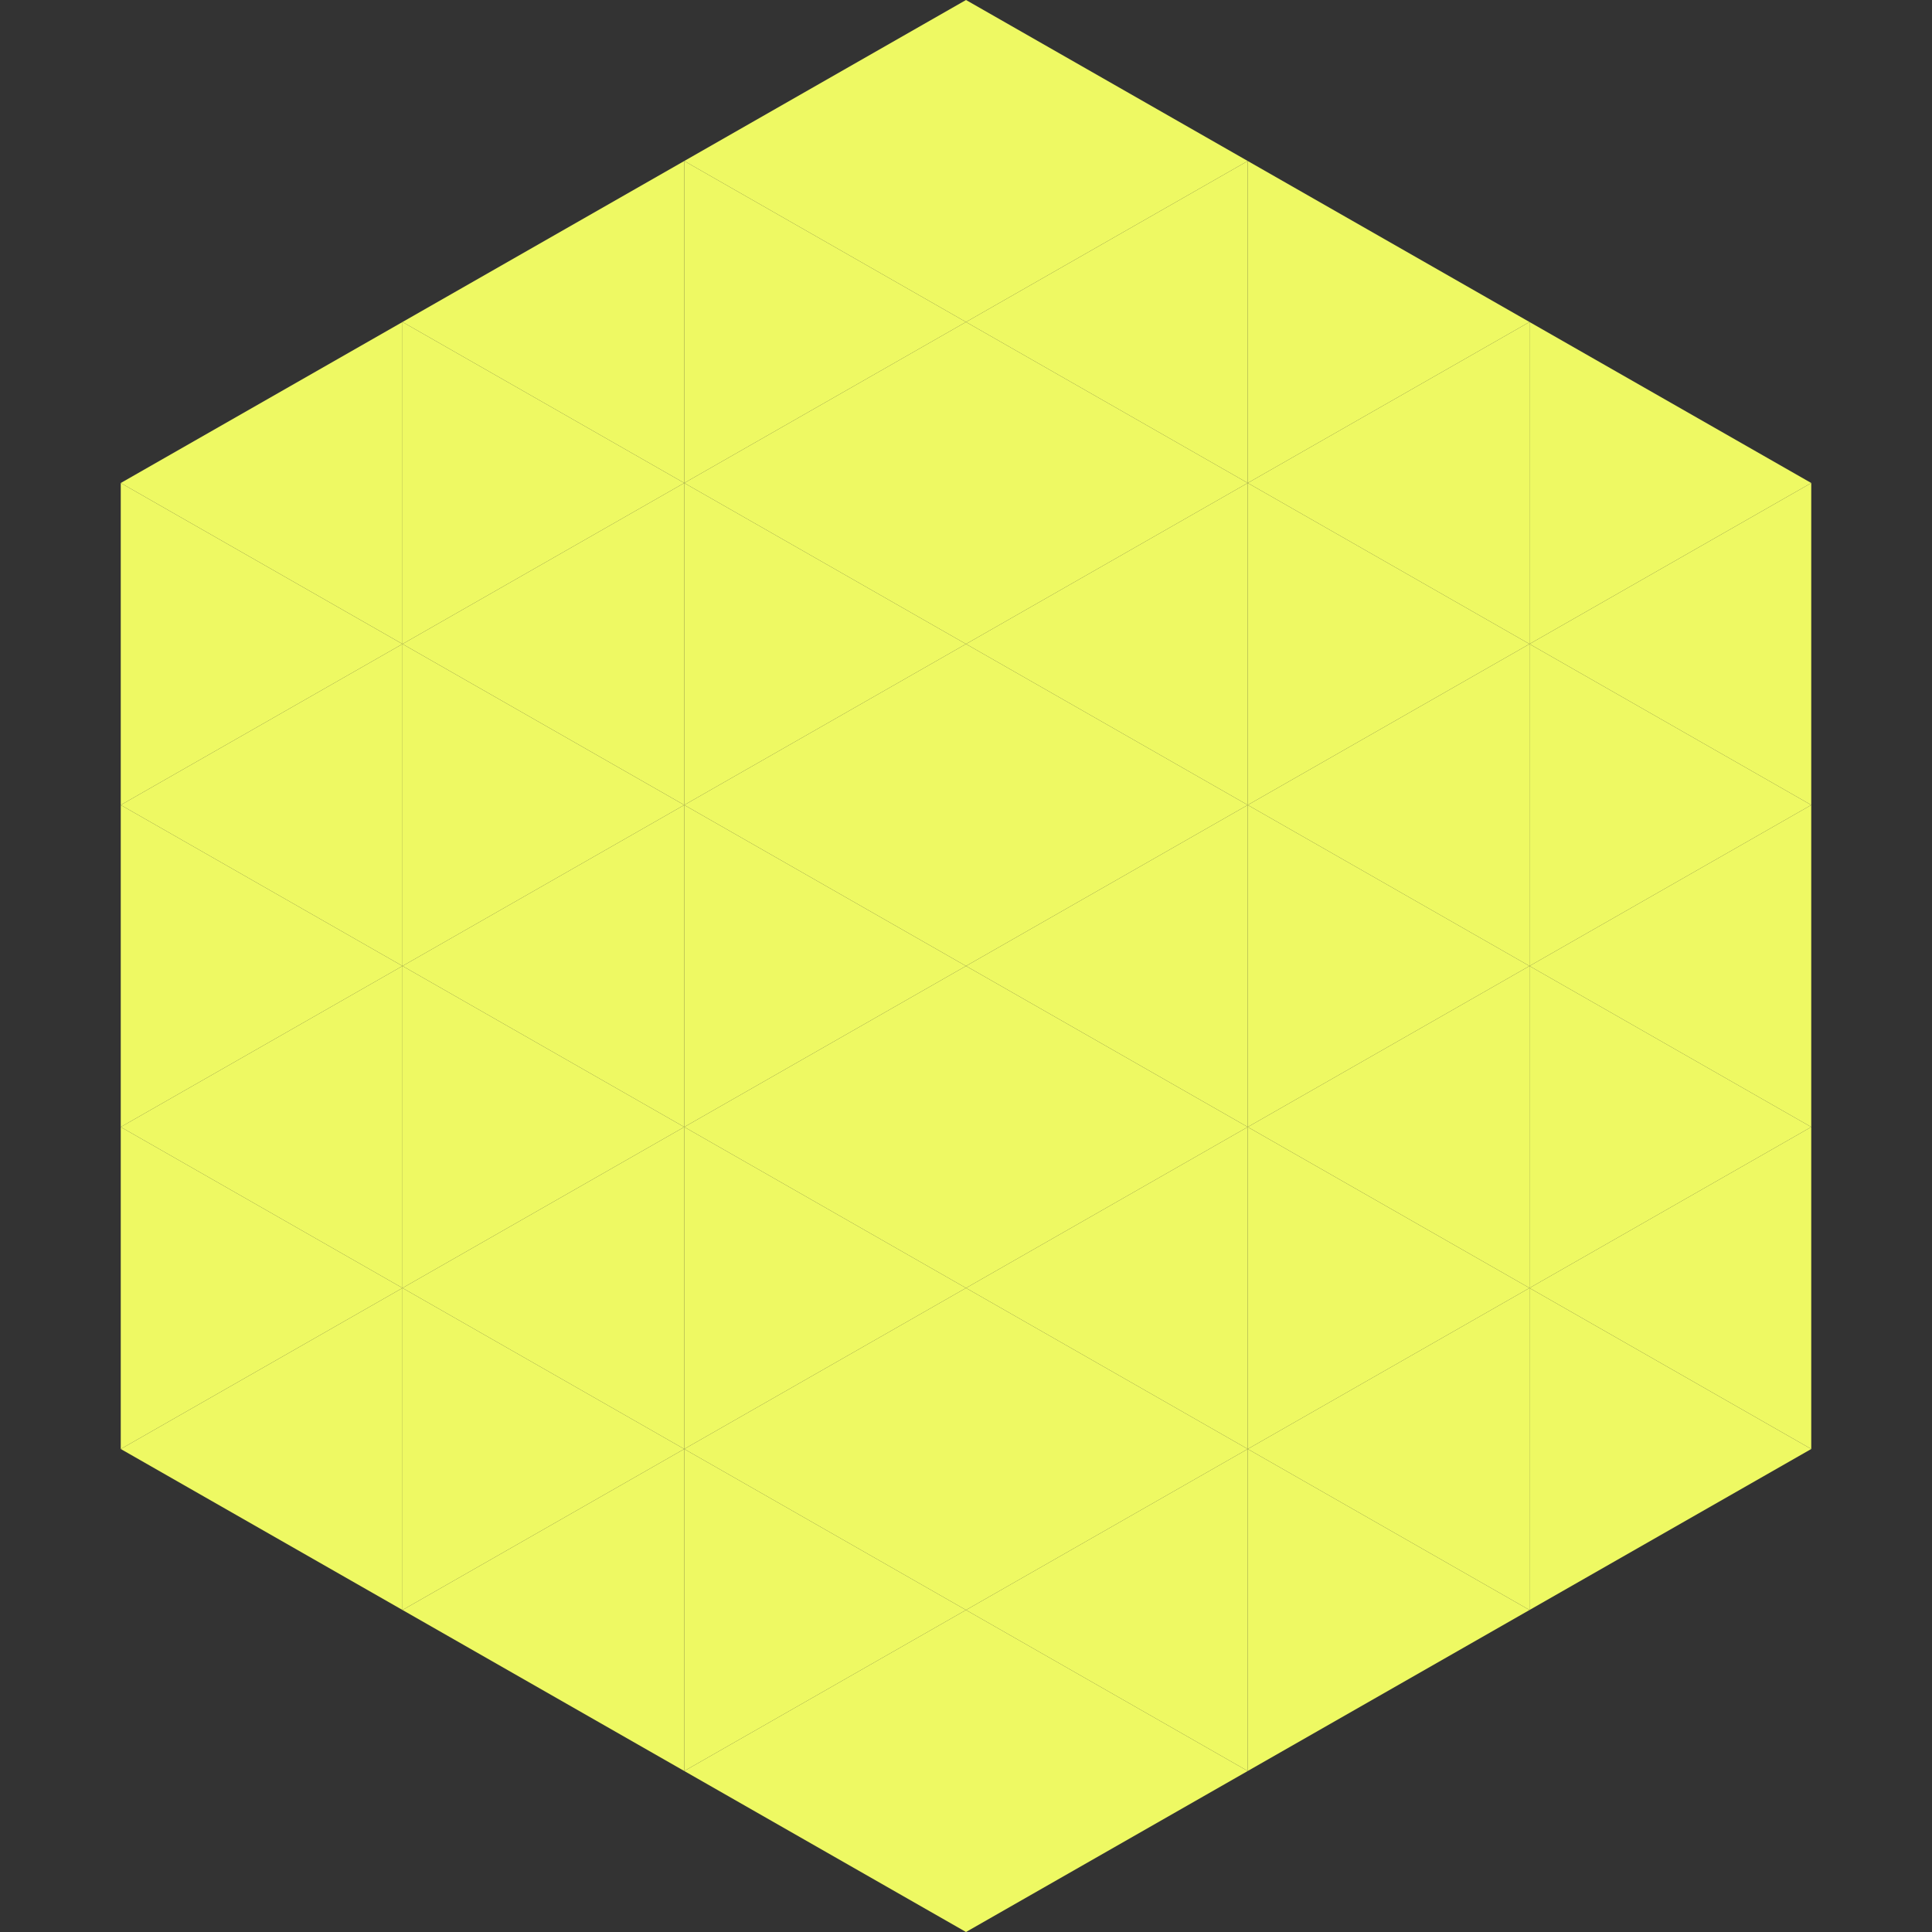 <?xml version="1.0"?>
<!-- Generated by SVGo -->
<svg width="240" height="240"
     xmlns="http://www.w3.org/2000/svg"
     xmlns:xlink="http://www.w3.org/1999/xlink">
<rect width="100%" height="100%" fill="#333333" stroke="none"/>
<polygon points="50,40 15,60 50,80" style="fill:rgb(238,249,99)" />
<polygon points="190,40 225,60 190,80" style="fill:rgb(238,249,99)" />
<polygon points="15,60 50,80 15,100" style="fill:rgb(238,249,99)" />
<polygon points="225,60 190,80 225,100" style="fill:rgb(238,249,99)" />
<polygon points="50,80 15,100 50,120" style="fill:rgb(238,249,99)" />
<polygon points="190,80 225,100 190,120" style="fill:rgb(238,249,99)" />
<polygon points="15,100 50,120 15,140" style="fill:rgb(238,249,99)" />
<polygon points="225,100 190,120 225,140" style="fill:rgb(238,249,99)" />
<polygon points="50,120 15,140 50,160" style="fill:rgb(238,249,99)" />
<polygon points="190,120 225,140 190,160" style="fill:rgb(238,249,99)" />
<polygon points="15,140 50,160 15,180" style="fill:rgb(238,249,99)" />
<polygon points="225,140 190,160 225,180" style="fill:rgb(238,249,99)" />
<polygon points="50,160 15,180 50,200" style="fill:rgb(238,249,99)" />
<polygon points="190,160 225,180 190,200" style="fill:rgb(238,249,99)" />
<polygon points="15,180 50,200 15,220" style="fill:rgb(255,255,255); fill-opacity:0" />
<polygon points="225,180 190,200 225,220" style="fill:rgb(255,255,255); fill-opacity:0" />
<polygon points="50,0 85,20 50,40" style="fill:rgb(255,255,255); fill-opacity:0" />
<polygon points="190,0 155,20 190,40" style="fill:rgb(255,255,255); fill-opacity:0" />
<polygon points="85,20 50,40 85,60" style="fill:rgb(238,249,99)" />
<polygon points="155,20 190,40 155,60" style="fill:rgb(238,249,99)" />
<polygon points="50,40 85,60 50,80" style="fill:rgb(238,249,99)" />
<polygon points="190,40 155,60 190,80" style="fill:rgb(238,249,99)" />
<polygon points="85,60 50,80 85,100" style="fill:rgb(238,249,99)" />
<polygon points="155,60 190,80 155,100" style="fill:rgb(238,249,99)" />
<polygon points="50,80 85,100 50,120" style="fill:rgb(238,249,99)" />
<polygon points="190,80 155,100 190,120" style="fill:rgb(238,249,99)" />
<polygon points="85,100 50,120 85,140" style="fill:rgb(238,249,99)" />
<polygon points="155,100 190,120 155,140" style="fill:rgb(238,249,99)" />
<polygon points="50,120 85,140 50,160" style="fill:rgb(238,249,99)" />
<polygon points="190,120 155,140 190,160" style="fill:rgb(238,249,99)" />
<polygon points="85,140 50,160 85,180" style="fill:rgb(238,249,99)" />
<polygon points="155,140 190,160 155,180" style="fill:rgb(238,249,99)" />
<polygon points="50,160 85,180 50,200" style="fill:rgb(238,249,99)" />
<polygon points="190,160 155,180 190,200" style="fill:rgb(238,249,99)" />
<polygon points="85,180 50,200 85,220" style="fill:rgb(238,249,99)" />
<polygon points="155,180 190,200 155,220" style="fill:rgb(238,249,99)" />
<polygon points="120,0 85,20 120,40" style="fill:rgb(238,249,99)" />
<polygon points="120,0 155,20 120,40" style="fill:rgb(238,249,99)" />
<polygon points="85,20 120,40 85,60" style="fill:rgb(238,249,99)" />
<polygon points="155,20 120,40 155,60" style="fill:rgb(238,249,99)" />
<polygon points="120,40 85,60 120,80" style="fill:rgb(238,249,99)" />
<polygon points="120,40 155,60 120,80" style="fill:rgb(238,249,99)" />
<polygon points="85,60 120,80 85,100" style="fill:rgb(238,249,99)" />
<polygon points="155,60 120,80 155,100" style="fill:rgb(238,249,99)" />
<polygon points="120,80 85,100 120,120" style="fill:rgb(238,249,99)" />
<polygon points="120,80 155,100 120,120" style="fill:rgb(238,249,99)" />
<polygon points="85,100 120,120 85,140" style="fill:rgb(238,249,99)" />
<polygon points="155,100 120,120 155,140" style="fill:rgb(238,249,99)" />
<polygon points="120,120 85,140 120,160" style="fill:rgb(238,249,99)" />
<polygon points="120,120 155,140 120,160" style="fill:rgb(238,249,99)" />
<polygon points="85,140 120,160 85,180" style="fill:rgb(238,249,99)" />
<polygon points="155,140 120,160 155,180" style="fill:rgb(238,249,99)" />
<polygon points="120,160 85,180 120,200" style="fill:rgb(238,249,99)" />
<polygon points="120,160 155,180 120,200" style="fill:rgb(238,249,99)" />
<polygon points="85,180 120,200 85,220" style="fill:rgb(238,249,99)" />
<polygon points="155,180 120,200 155,220" style="fill:rgb(238,249,99)" />
<polygon points="120,200 85,220 120,240" style="fill:rgb(238,249,99)" />
<polygon points="120,200 155,220 120,240" style="fill:rgb(238,249,99)" />
<polygon points="85,220 120,240 85,260" style="fill:rgb(255,255,255); fill-opacity:0" />
<polygon points="155,220 120,240 155,260" style="fill:rgb(255,255,255); fill-opacity:0" />
</svg>
